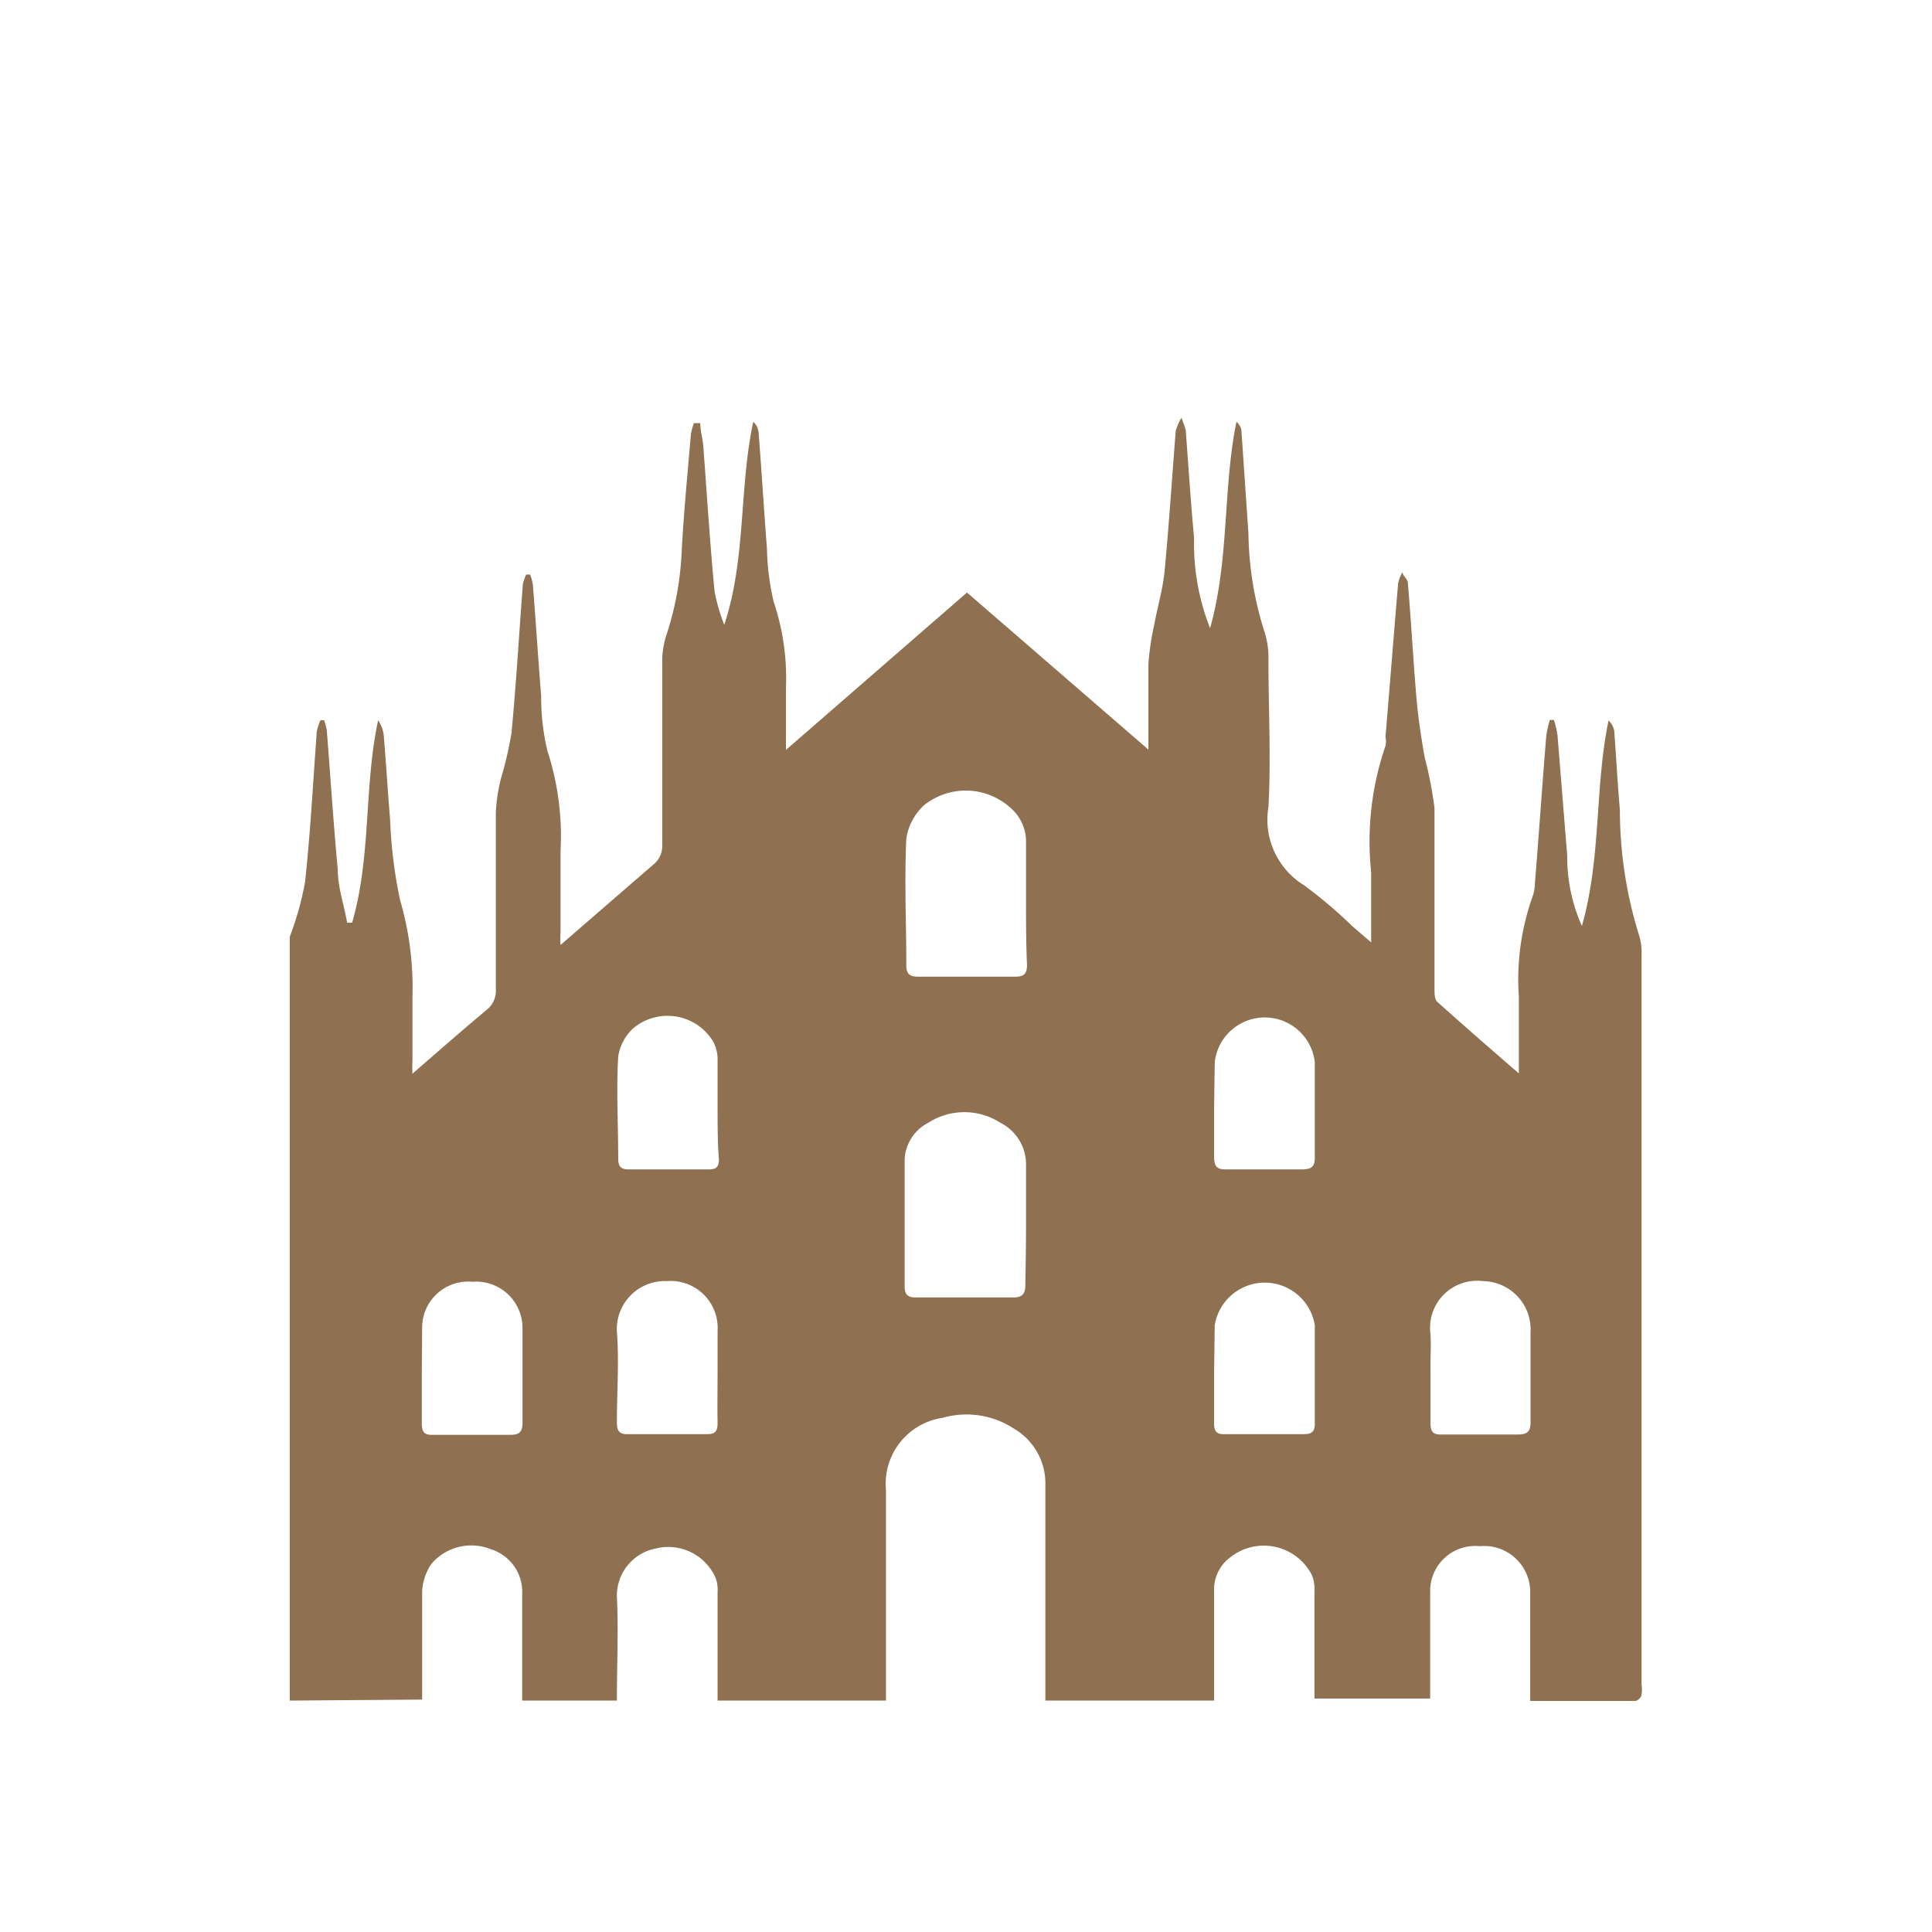<svg xmlns="http://www.w3.org/2000/svg" viewBox="0 0 57.94 57.94"><defs><style>.cls-1{fill:#8f7050;}.cls-2{fill:none;}</style></defs><title>Risorsa 9</title><g id="Livello_2" data-name="Livello 2"><g id="Livello_1-2" data-name="Livello 1"><path class="cls-1" d="M8.69,51V28.09a9,9,0,0,0,.46-1.65c.16-1.49.24-3,.35-4.5a1.67,1.67,0,0,1,.11-.34h.11a1.67,1.67,0,0,1,.08.3c.11,1.39.2,2.79.33,4.18,0,.53.19,1.06.28,1.59h.15c.58-2,.35-4.07.78-6.07a1,1,0,0,1,.17.47c.07.84.12,1.68.19,2.52A14,14,0,0,0,12,27a9.34,9.34,0,0,1,.37,2.88c0,.64,0,1.29,0,1.94a3,3,0,0,0,0,.38c.77-.67,1.49-1.3,2.23-1.92a.72.72,0,0,0,.27-.61c0-1.77,0-3.54,0-5.31a5.22,5.22,0,0,1,.15-1,11.46,11.46,0,0,0,.32-1.38c.14-1.48.23-3,.34-4.46a1.66,1.66,0,0,1,.1-.29h.12a1.67,1.67,0,0,1,.08.3c.09,1.12.16,2.24.25,3.35a6.84,6.84,0,0,0,.19,1.65,8.22,8.22,0,0,1,.39,3c0,.81,0,1.61,0,2.42a3.28,3.28,0,0,0,0,.39l2.77-2.4a.71.71,0,0,0,.28-.6c0-1.85,0-3.7,0-5.54A2.59,2.59,0,0,1,20,19a9.25,9.25,0,0,0,.44-2.39c.06-1.2.18-2.4.28-3.59a2,2,0,0,1,.09-.33H21c0,.22.07.45.09.67.11,1.46.2,2.92.34,4.38a5.77,5.77,0,0,0,.29,1c.66-2,.44-4.08.87-6.09a.49.49,0,0,1,.16.32c.09,1.15.16,2.31.25,3.47a7.7,7.7,0,0,0,.2,1.6,7.19,7.19,0,0,1,.37,2.6c0,.58,0,1.17,0,1.85L29,17.77l5.44,4.71c0-.93,0-1.75,0-2.57a8.28,8.28,0,0,1,.18-1.2c.1-.54.26-1.07.31-1.62.13-1.39.22-2.78.33-4.17a1.73,1.73,0,0,1,.17-.39,3.51,3.51,0,0,1,.13.37c.08,1.08.15,2.15.25,3.23a6.91,6.91,0,0,0,.48,2.71c.58-2.07.38-4.16.79-6.19a.41.41,0,0,1,.15.27L37.44,16a10.08,10.08,0,0,0,.46,2.88,2.57,2.57,0,0,1,.14.92c0,1.47.08,2.94,0,4.4a2.31,2.31,0,0,0,1.07,2.35,14.07,14.07,0,0,1,1.45,1.23l.56.48V26.15a8.81,8.81,0,0,1,.43-3.78.61.61,0,0,0,0-.27c.13-1.54.25-3.08.38-4.61a1.13,1.13,0,0,1,.13-.33c0,.1.15.2.16.31.1,1.15.16,2.31.26,3.47.05.58.14,1.17.24,1.75a12,12,0,0,1,.3,1.54c0,1.8,0,3.61,0,5.42,0,.14,0,.33.09.4.78.7,1.57,1.39,2.44,2.14,0-.83,0-1.57,0-2.3a7.43,7.43,0,0,1,.41-3,1.22,1.22,0,0,0,.07-.38c.12-1.47.22-2.95.34-4.42a3,3,0,0,1,.11-.5h.12a2.47,2.47,0,0,1,.11.47L47,25.66a5.09,5.09,0,0,0,.44,2.11c.59-2.07.38-4.15.8-6.16a.54.54,0,0,1,.17.31c.06.79.1,1.58.17,2.37A12.62,12.62,0,0,0,49.14,28a1.77,1.77,0,0,1,.09.65q0,10.93,0,21.86a1.06,1.06,0,0,1,0,.31c0,.08-.12.19-.19.19-1,0-2.07,0-3.15,0V47.7a1.38,1.38,0,0,0-1.51-1.33,1.35,1.35,0,0,0-1.49,1.33v3.24H39.42c0-1.1,0-2.16,0-3.23a1.06,1.06,0,0,0-.09-.5,1.62,1.62,0,0,0-2.43-.51,1.2,1.2,0,0,0-.49,1c0,1,0,1.92,0,2.89V51H31.35v-.46c0-2,0-4,0-6a1.9,1.9,0,0,0-.95-1.7,2.59,2.59,0,0,0-2.13-.32,2,2,0,0,0-1.7,2.17V51H21.52c0-1.1,0-2.18,0-3.26a1,1,0,0,0-.06-.42,1.55,1.55,0,0,0-1.8-.88,1.44,1.44,0,0,0-1.16,1.43c.05,1,0,2.08,0,3.13H15.66V47.81a1.34,1.34,0,0,0-.94-1.35,1.57,1.57,0,0,0-1.79.45,1.66,1.66,0,0,0-.27.8c0,1.07,0,2.15,0,3.26ZM30.77,36.68h0c0-.57,0-1.14,0-1.7A1.4,1.4,0,0,0,30,33.67a2,2,0,0,0-2.16,0,1.31,1.31,0,0,0-.71,1.08c0,1.28,0,2.56,0,3.83,0,.25.1.33.33.33h2.93c.27,0,.36-.11.36-.38C30.76,37.91,30.77,37.3,30.77,36.68Zm0-9.64c0-.58,0-1.16,0-1.73a1.34,1.34,0,0,0-.44-1.06,2,2,0,0,0-2.62-.1,1.71,1.71,0,0,0-.53,1c-.06,1.26,0,2.53,0,3.79,0,.26.09.35.35.35,1,0,1.95,0,2.92,0,.26,0,.35-.09.35-.35C30.77,28.28,30.77,27.66,30.77,27Zm-9.25,6.18c0-.5,0-1,0-1.5a1.15,1.15,0,0,0-.13-.48A1.6,1.6,0,0,0,19,30.83a1.44,1.44,0,0,0-.46.86c-.06,1,0,2,0,3.05,0,.22.06.33.31.33h2.42c.22,0,.29-.09.29-.3C21.52,34.25,21.52,33.74,21.52,33.22Zm14.89,0c0,.49,0,1,0,1.46,0,.29.07.4.38.39q1.13,0,2.25,0c.33,0,.4-.11.39-.41,0-.93,0-1.87,0-2.81a1.51,1.51,0,0,0-3,0Zm0,7.92c0,.51,0,1,0,1.54,0,.24.07.34.32.33h2.37c.26,0,.34-.09.33-.35,0-1,0-1.95,0-2.92a1.52,1.52,0,0,0-3,0Zm-23.76,0c0,.52,0,1,0,1.55,0,.25.07.35.33.34h2.33c.28,0,.36-.1.36-.37,0-1,0-1.9,0-2.85a1.39,1.39,0,0,0-1.5-1.37,1.38,1.38,0,0,0-1.51,1.36Zm8.87,0c0-.4,0-.82,0-1.22A1.41,1.41,0,0,0,20,38.42a1.44,1.44,0,0,0-1.5,1.51c.07.91,0,1.82,0,2.73,0,.25.07.36.34.35h2.37c.24,0,.31-.09.31-.33C21.51,42.17,21.52,41.66,21.52,41.14Zm21.38,0c0,.51,0,1,0,1.54,0,.26.08.35.34.34.76,0,1.53,0,2.29,0,.31,0,.38-.13.37-.41,0-.88,0-1.77,0-2.65a1.45,1.45,0,0,0-1.43-1.54,1.41,1.41,0,0,0-1.58,1.49C42.93,40.31,42.89,40.72,42.9,41.13Z"/><rect class="cls-2" width="57.94" height="57.94"/></g></g></svg>